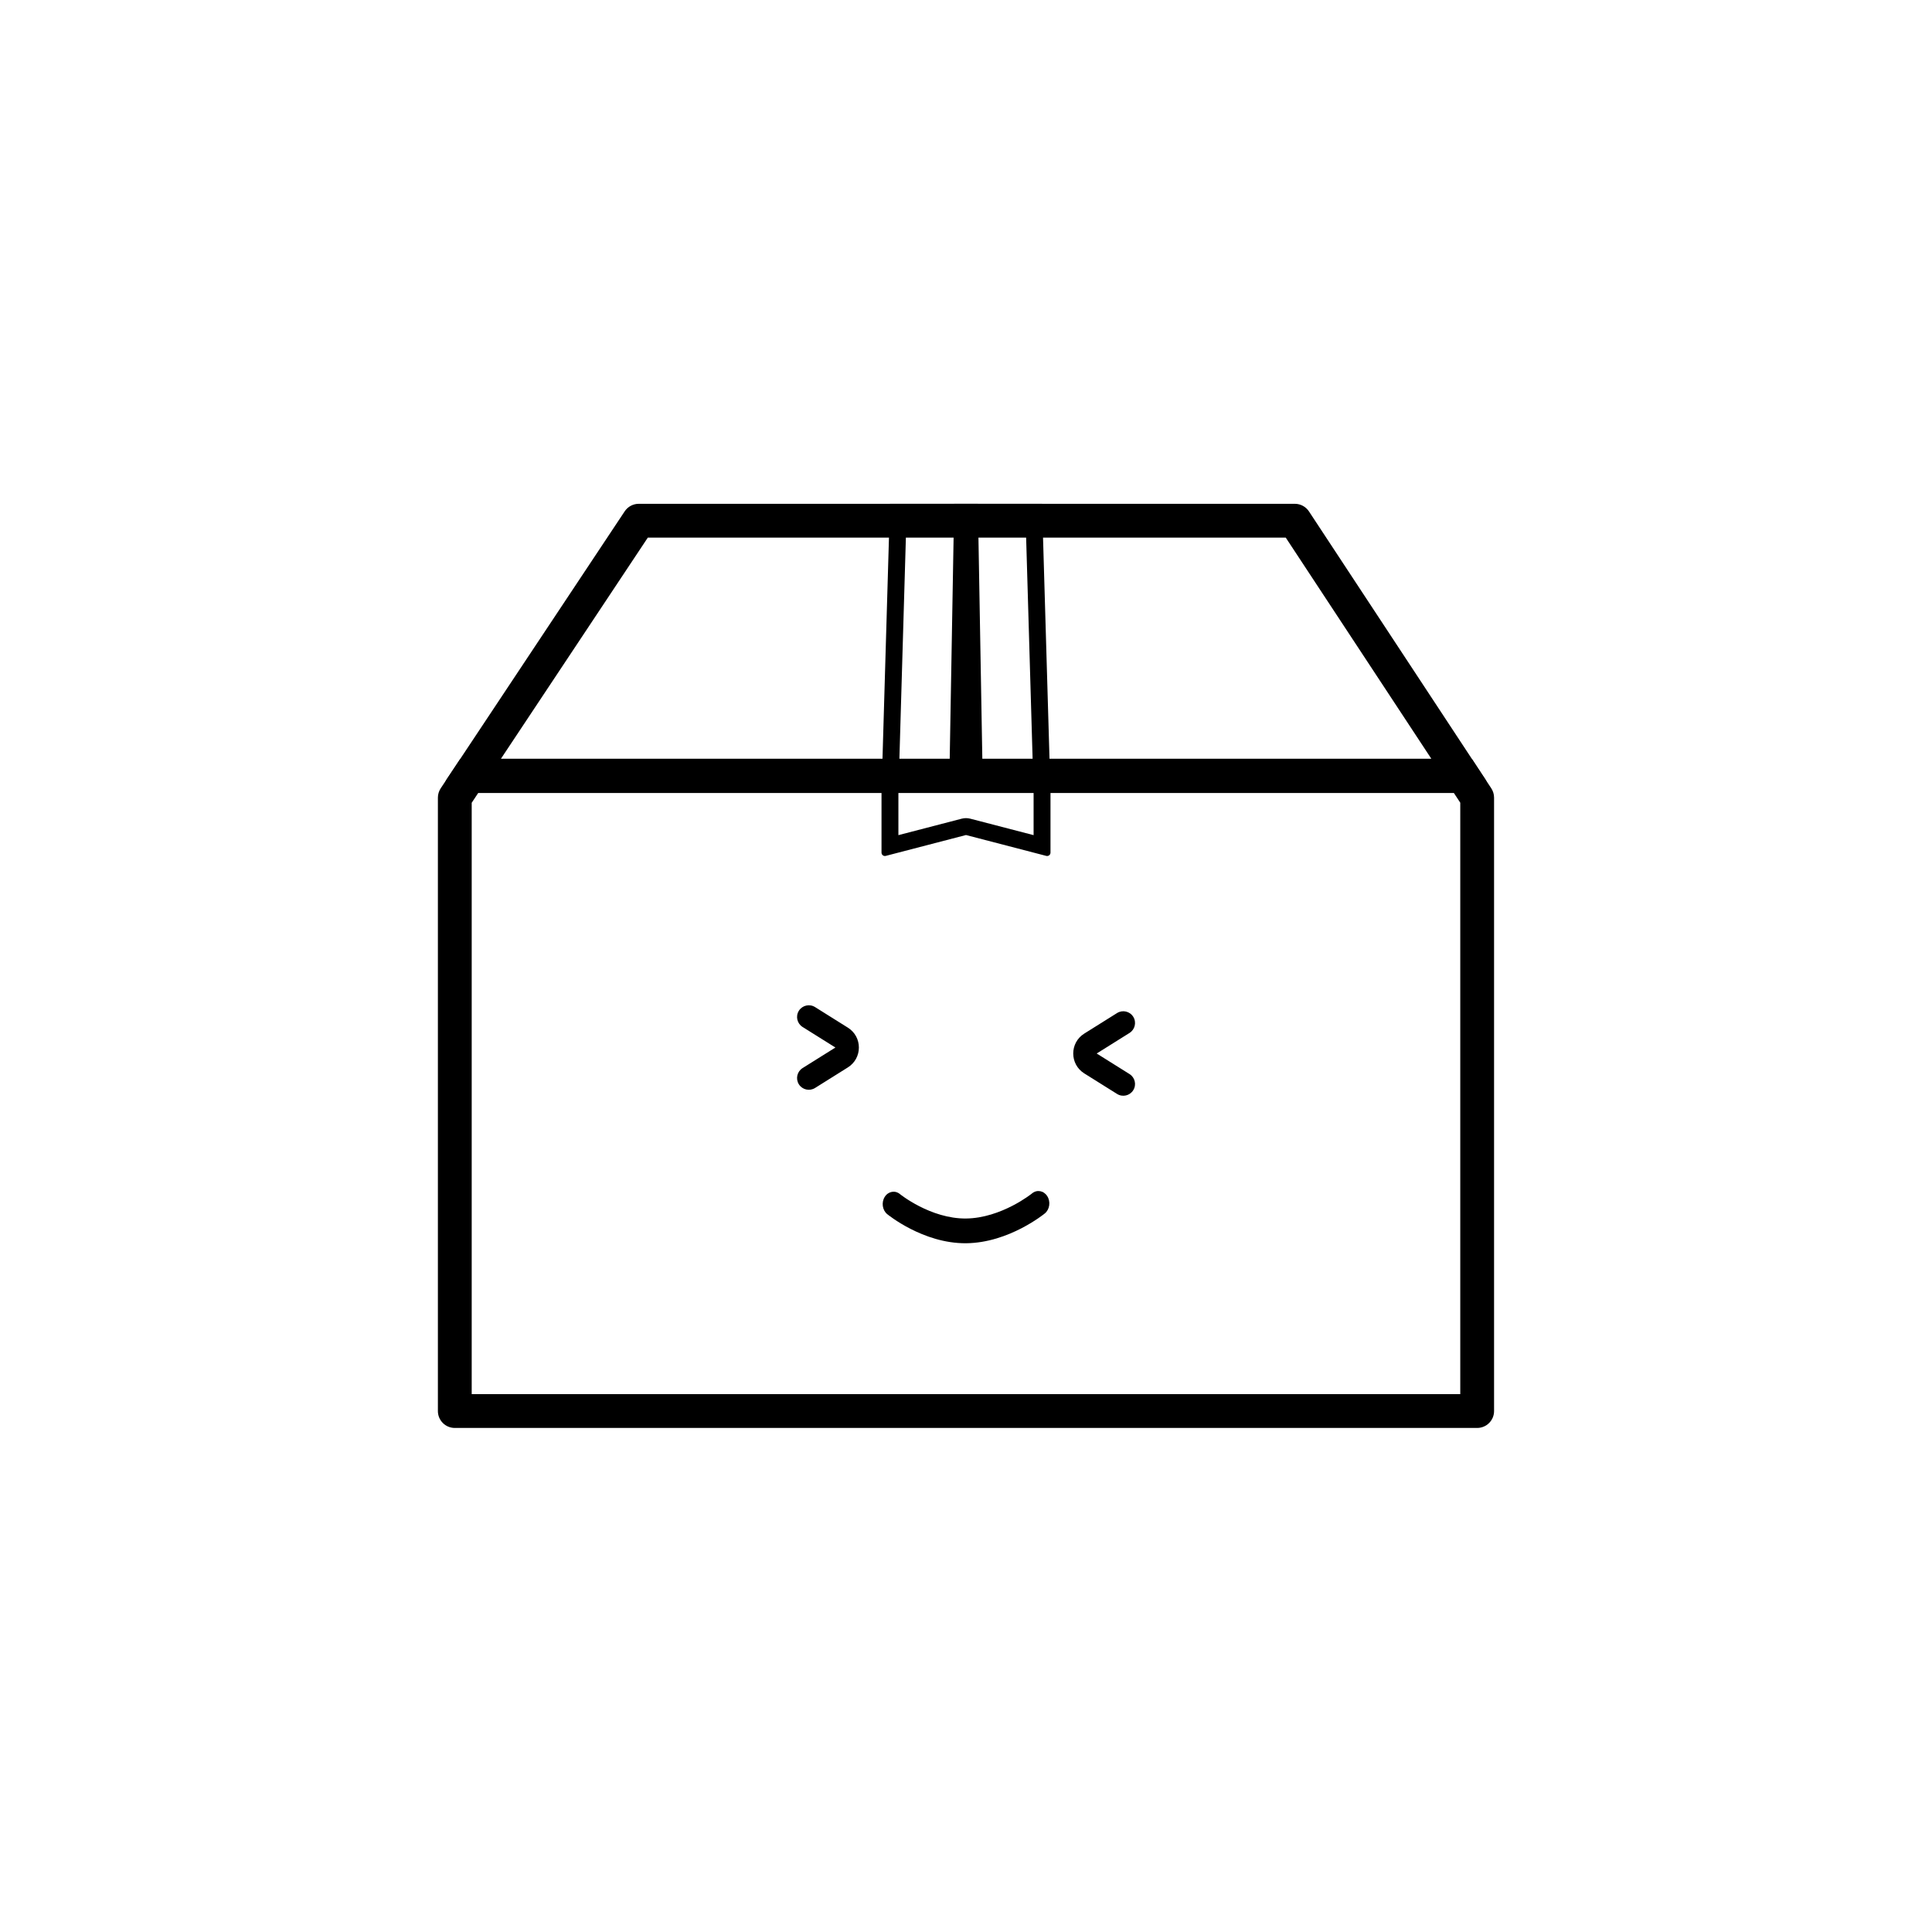 <?xml version="1.0" encoding="UTF-8"?>
<!-- Uploaded to: ICON Repo, www.svgrepo.com, Generator: ICON Repo Mixer Tools -->
<svg fill="#000000" width="800px" height="800px" version="1.1" viewBox="144 144 512 512" xmlns="http://www.w3.org/2000/svg">
 <g>
  <path d="m270.73 354.15-1.723 2.594v156.72h261.98v-156.74l-1.695-2.574zm263.39-8.953h-268.2l-5.129 7.715c-0.488 0.738-0.746 1.598-0.746 2.481v162.55c0 2.473 2.004 4.477 4.477 4.477h270.94c2.473 0 4.481-2.004 4.481-4.477v-162.57c0-0.875-0.258-1.73-0.738-2.461z" fill-rule="evenodd"/>
  <path d="m384.2 281.99-1.98 67.512h35.562l-1.977-67.512zm35.953-4.477h-40.305l-2.238 76.465h44.781z" fill-rule="evenodd"/>
  <path d="m400 365.29 21.27 5.531c0.57 0.148 1.121-0.281 1.121-0.867v-23.586h-44.781v23.586c0 0.586 0.555 1.016 1.121 0.867zm-17.914 0.031v-14.473h35.828v14.473l-16.785-4.363c-0.742-0.191-1.516-0.191-2.254 0z" fill-rule="evenodd"/>
  <path d="m403.14 277.52 1.344 76.465h-8.957l1.344-76.465z"/>
  <path d="m315.68 286.47-38.93 58.609h246.57l-38.586-58.609zm175.21-6.941c-0.828-1.258-2.234-2.016-3.742-2.016h-173.87c-1.5 0-2.902 0.75-3.731 2l-47.191 71.043c-0.988 1.488 0.078 3.481 1.867 3.481h271.56c1.781 0 2.852-1.984 1.871-3.473z" fill-rule="evenodd"/>
  <path d="m421.54 461c-0.926-1.469-2.723-1.805-4.016-0.75h-0.004l-0.004 0.004c-0.004 0.008-0.016 0.012-0.027 0.023l-0.027 0.02c-0.051 0.043-0.137 0.105-0.25 0.195-0.227 0.172-0.574 0.426-1.027 0.738-0.91 0.621-2.234 1.461-3.867 2.305-3.289 1.699-7.676 3.34-12.336 3.383-4.648 0.039-9.023-1.551-12.309-3.227-1.625-0.832-2.949-1.664-3.856-2.281-0.453-0.309-0.801-0.562-1.027-0.734-0.047-0.035-0.09-0.07-0.125-0.098-0.051-0.039-0.094-0.07-0.125-0.094-0.012-0.012-0.023-0.023-0.035-0.027l-0.023-0.023c-1.293-1.051-3.09-0.719-4.016 0.75-0.93 1.469-0.637 3.519 0.656 4.578l0.004 0.004 0.141 0.109c0.082 0.066 0.195 0.152 0.344 0.266 0.293 0.219 0.715 0.527 1.246 0.891 1.066 0.727 2.59 1.688 4.461 2.641 3.711 1.895 8.938 3.852 14.707 3.801 5.758-0.051 10.973-2.055 14.676-3.969 1.867-0.969 3.391-1.93 4.453-2.66 0.531-0.363 0.953-0.672 1.246-0.891 0.145-0.113 0.262-0.199 0.34-0.266 0.023-0.016 0.043-0.031 0.059-0.043 0.016-0.016 0.027-0.023 0.039-0.035l0.047-0.035c1.293-1.059 1.586-3.106 0.656-4.574zm-64.852-33.945c-1.453 0.914-1.895 2.832-0.984 4.289 0.914 1.453 2.832 1.895 4.289 0.984l8.699-5.453c3.891-2.438 3.891-8.105 0-10.539l-8.699-5.453c-1.457-0.91-3.375-0.469-4.289 0.984-0.91 1.457-0.469 3.375 0.984 4.289l8.703 5.449zm86.648-9.316c1.457-0.914 1.898-2.832 0.984-4.289-0.91-1.453-2.828-1.895-4.285-0.984l-8.699 5.449c-3.891 2.438-3.891 8.105 0 10.543l8.699 5.449c1.457 0.914 3.375 0.473 4.285-0.984 0.914-1.453 0.473-3.371-0.984-4.285l-8.699-5.449z" fill-rule="evenodd"/>
 </g>
</svg>